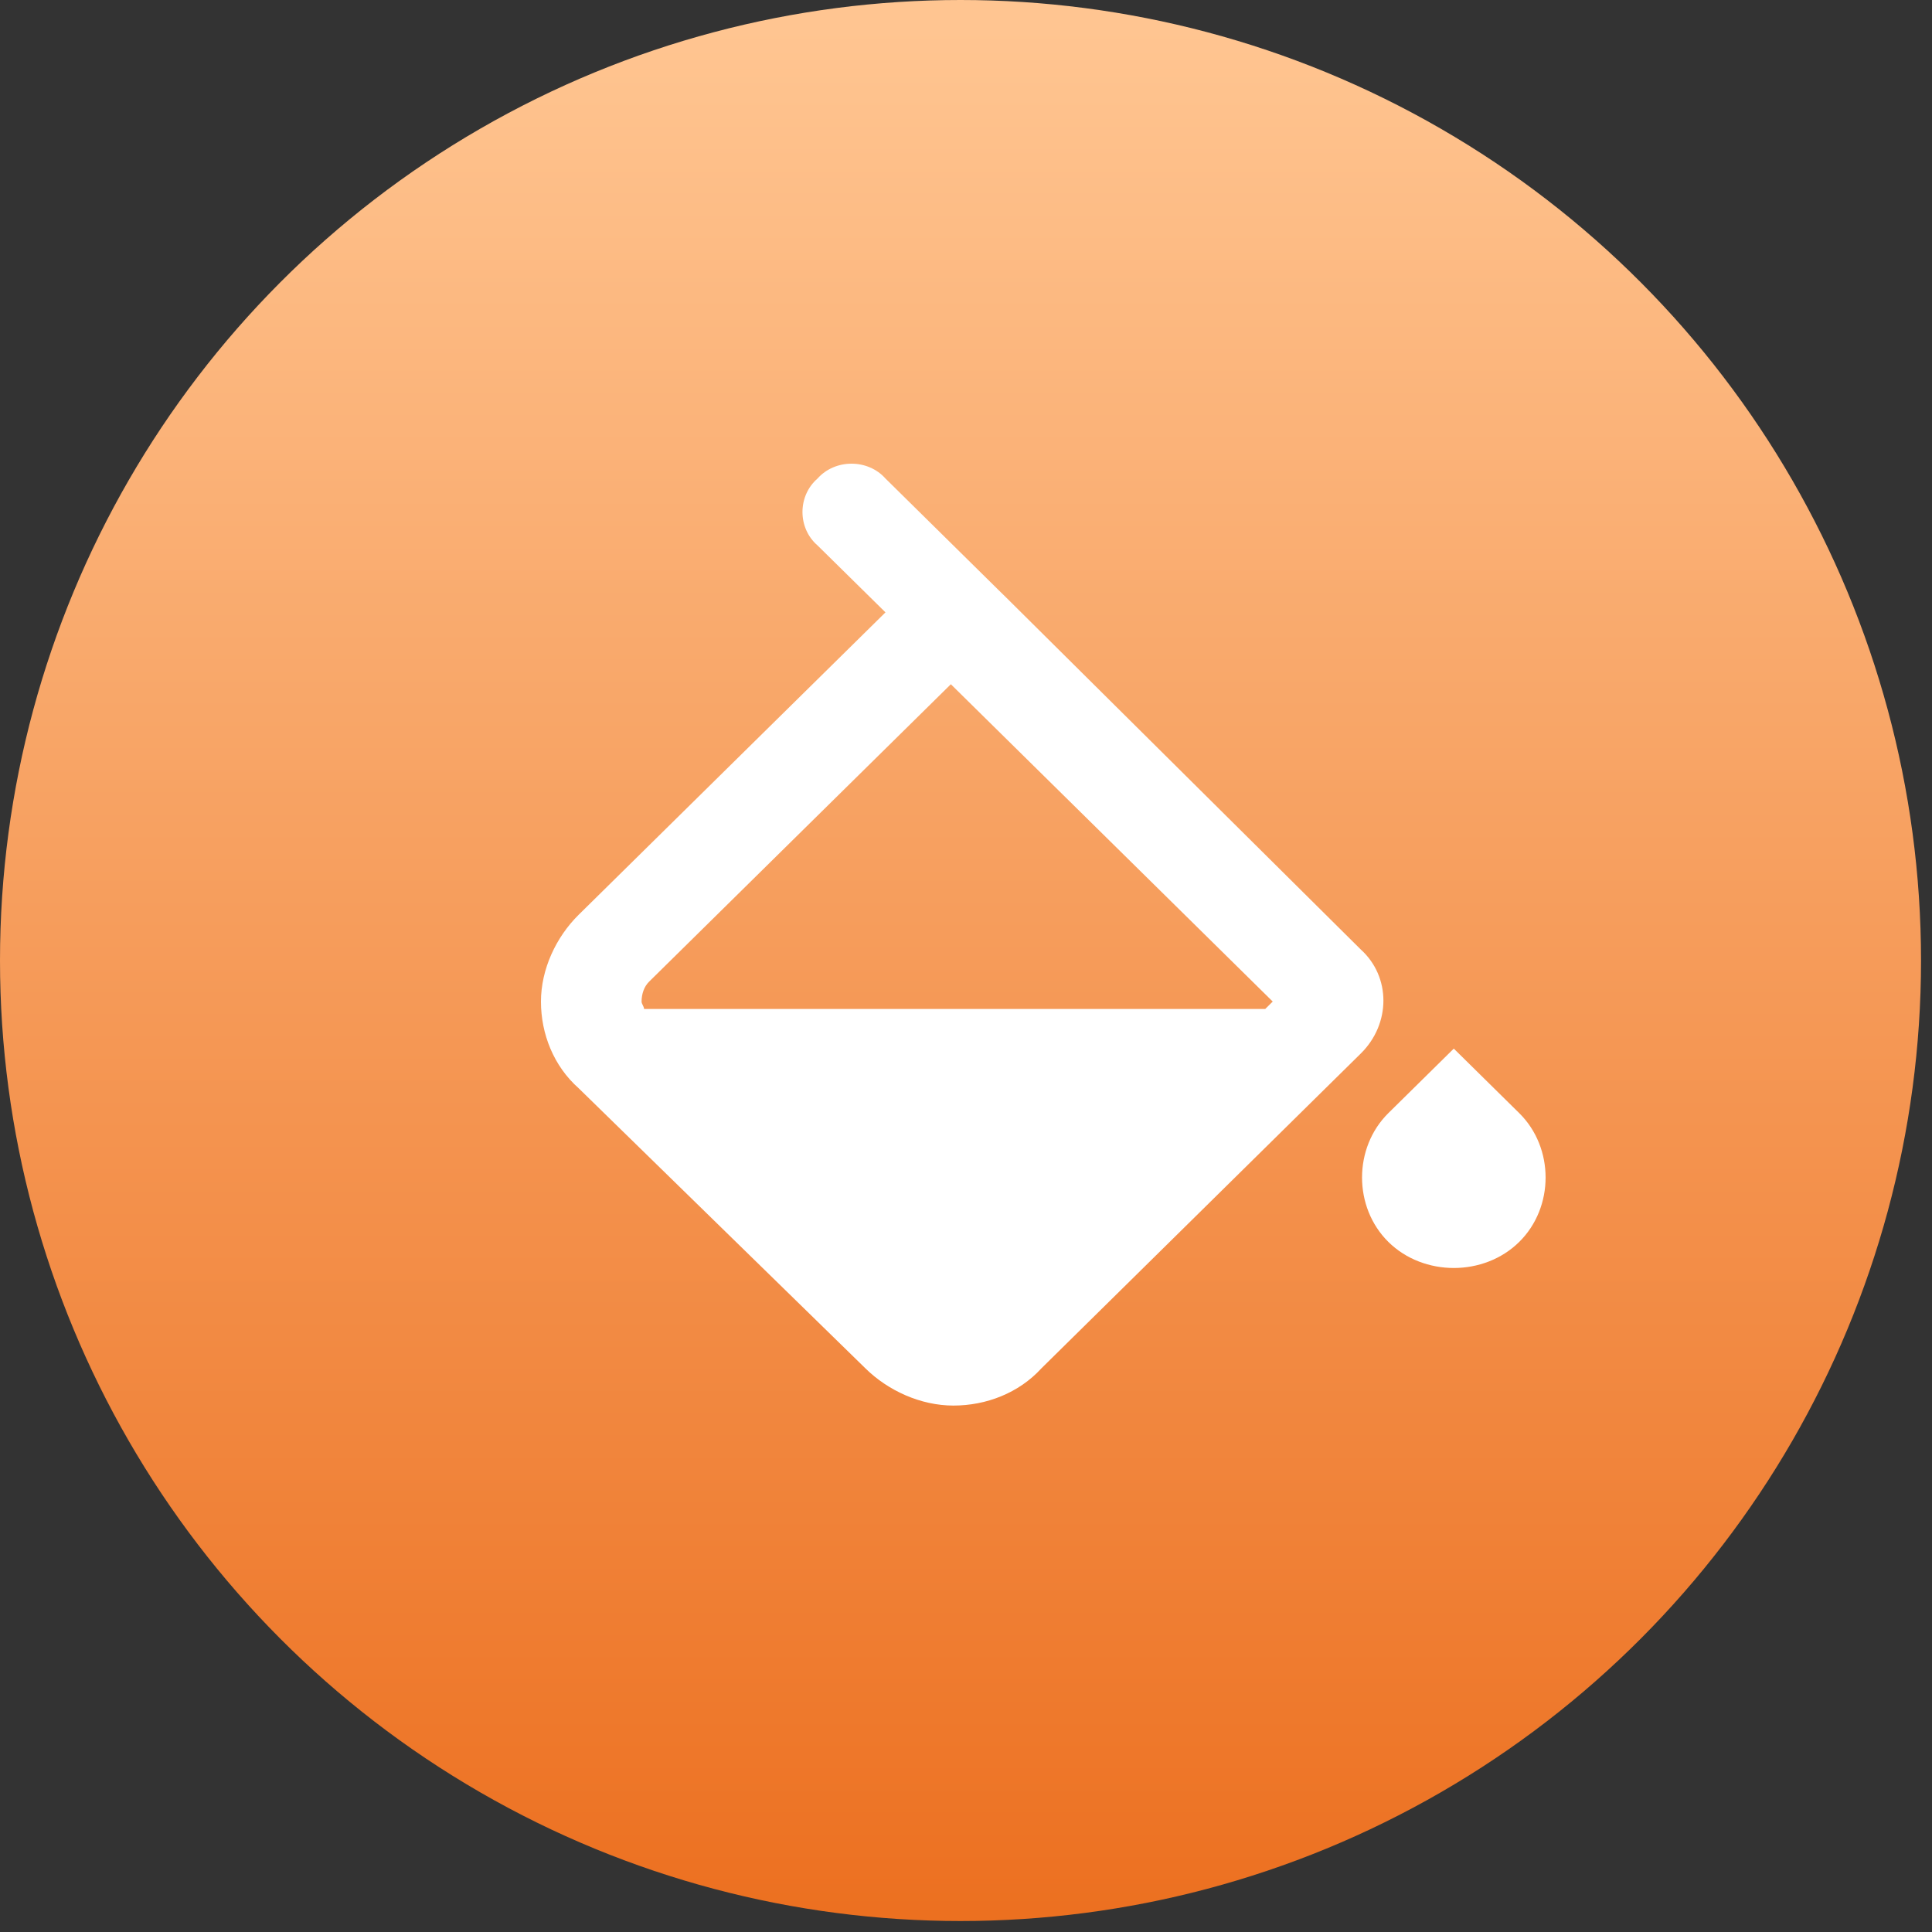 <?xml version="1.0" encoding="UTF-8"?>
<svg width="25px" height="25px" viewBox="0 0 25 25" version="1.1" xmlns="http://www.w3.org/2000/svg" xmlns:xlink="http://www.w3.org/1999/xlink">
    <rect x="0" y="0" width="25" height="25" fill="#333333" stroke="none"/>
    <title>消除笔备份</title>
    <defs>
        <linearGradient x1="50%" y1="2.088%" x2="50%" y2="100%" id="linearGradient-1">
            <stop stop-color="#FFC591" offset="0%"></stop>
            <stop stop-color="#EC6F1F" offset="100%"></stop>
        </linearGradient>
    </defs>
    <g id="适配网页" stroke="none" stroke-width="1" fill="none" fill-rule="evenodd">
        <g id="首页-菜单栏" transform="translate(-374, -223)">
            <g id="编组-6" transform="translate(100, 162)">
                <g id="消除笔备份" transform="translate(274, 61)">
                    <circle id="椭圆形备份-16" fill="url(#linearGradient-1)" cx="12.429" cy="12.429" r="12.429"></circle>
                    <g id="颜料" transform="translate(7, 6)" fill="#FFFFFF" fill-rule="nonzero">
                        <path d="M10.608,6.286 L6.02,1.732 L5.922,1.636 L4.458,0.192 C4.23,-0.064 3.807,-0.064 3.579,0.192 C3.319,0.417 3.319,0.834 3.579,1.058 L4.458,1.924 L0.488,5.837 C0.195,6.126 0,6.543 0,6.96 C0,7.377 0.163,7.794 0.488,8.082 L4.198,11.706 C4.491,11.995 4.914,12.188 5.337,12.188 C5.76,12.188 6.183,12.027 6.476,11.706 L10.608,7.633 C10.999,7.248 10.999,6.639 10.608,6.286 Z M1.399,6.703 L5.304,2.854 L9.469,6.96 L9.372,7.056 L1.334,7.056 C1.334,7.024 1.302,6.992 1.302,6.96 C1.302,6.863 1.334,6.767 1.399,6.703 L1.399,6.703 Z M12.658,8.403 L11.812,7.569 L10.966,8.403 C10.511,8.852 10.511,9.622 10.966,10.071 C11.422,10.52 12.203,10.52 12.658,10.071 C13.114,9.622 13.114,8.852 12.658,8.403 L12.658,8.403 Z" id="形状"></path>
                    </g>
                </g>
            </g>
        </g>
    </g>
</svg>